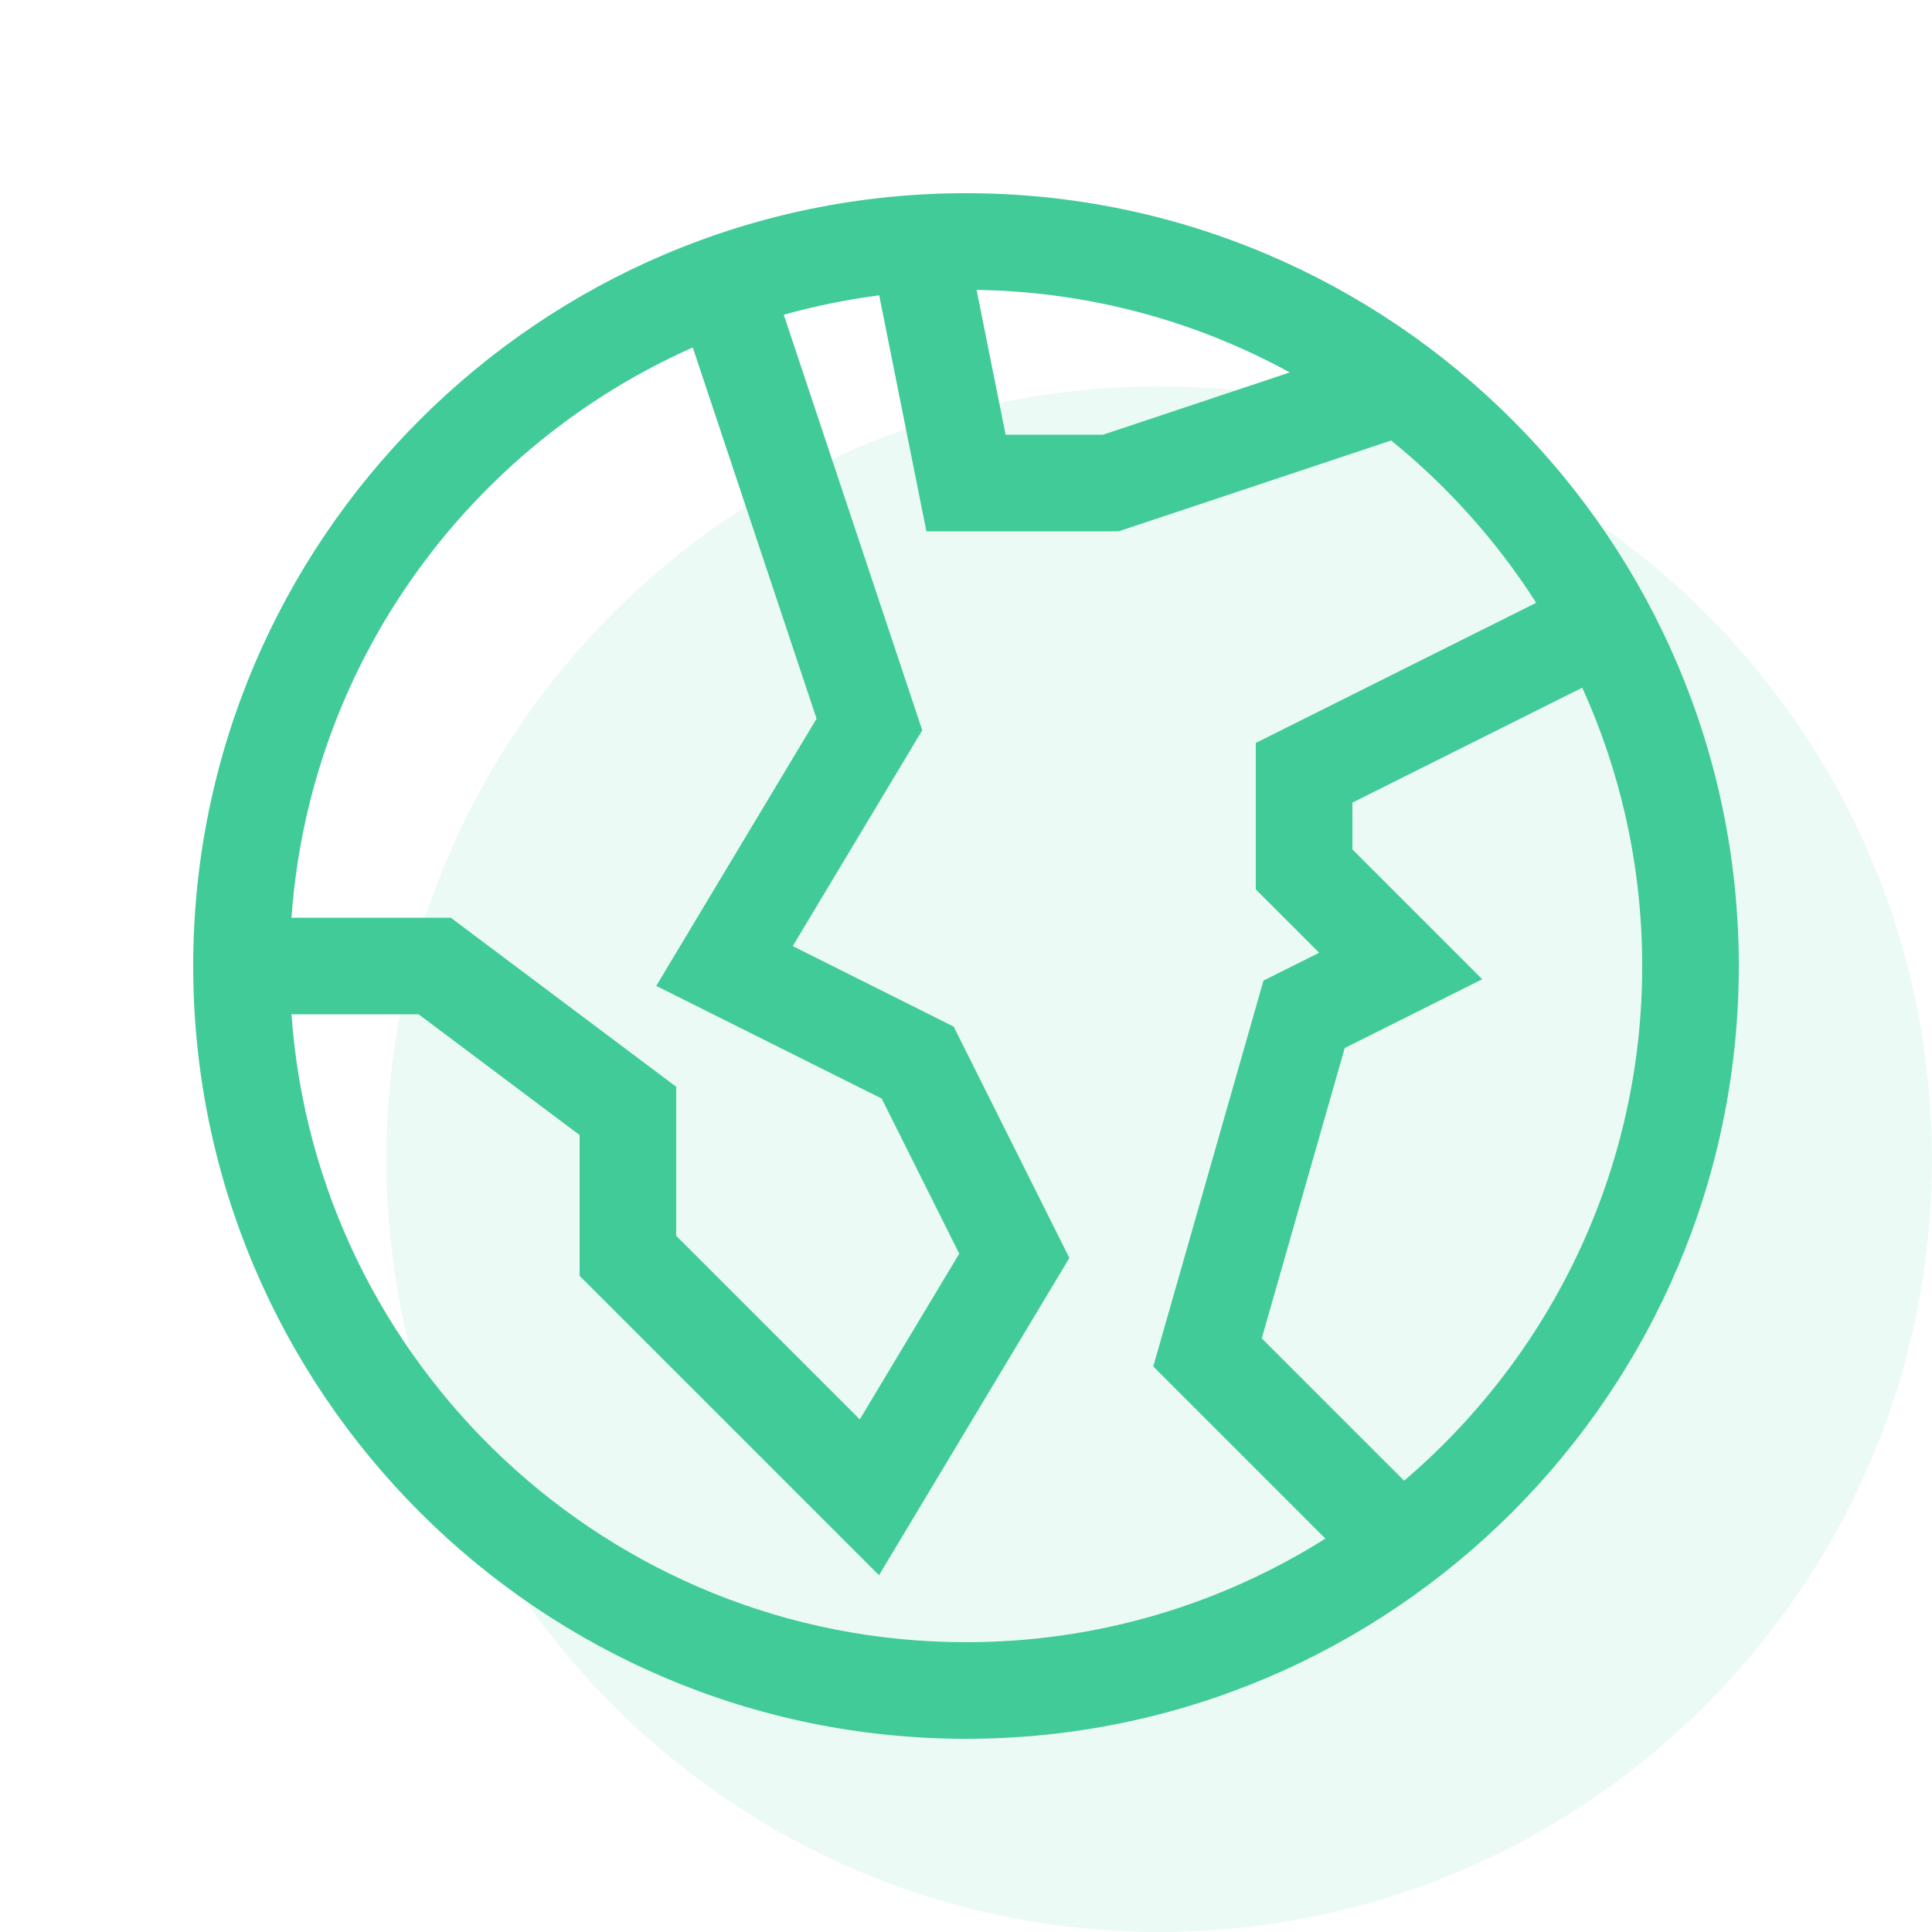 <?xml version="1.0" encoding="UTF-8"?>
<svg width="40px" height="40px" viewBox="0 0 40 40" version="1.1" xmlns="http://www.w3.org/2000/svg" xmlns:xlink="http://www.w3.org/1999/xlink">
    <!-- Generator: Sketch 63.1 (92452) - https://sketch.com -->
    <title>icons/custom/icon-localised</title>
    <desc>Created with Sketch.</desc>
    <g id="icons/custom/icon-localised" stroke="none" stroke-width="1" fill="none" fill-rule="evenodd">
        <g id="Icon-Background-Color" opacity="0.1" transform="translate(8, 8)" fill="#41CB98">
            <path d="M16,32 C7.178,32 0,24.822 0,16 C0,7.178 7.178,0 16,0 C24.822,0 32,7.178 32,16 C32,24.822 24.822,32 16,32 L16,32 Z"></path>
        </g>
        <path d="M20,4 C28.822,4 36,11.178 36,20 C36,28.822 28.822,36 20,36 C11.178,36 4,28.822 4,20 C4,11.178 11.178,4 20,4 Z M20,34 C22.732,34 25.284,33.213 27.441,31.855 L23.877,28.291 L26.159,20.302 L27.312,19.726 L26,18.414 L26,15.382 L31.805,12.48 C30.99,11.205 29.974,10.07 28.802,9.12 L23.162,11 L19.18,11 L18.203,6.115 C17.528,6.202 16.869,6.337 16.227,6.516 L19.094,15.12 L16.413,19.588 L19.745,21.255 L22.14,26.044 L18.199,32.613 L12,26.414 L12,23.5 L8.667,21 L6.035,21.001 C6.55,28.255 12.616,34 20,34 Z M32.759,14.238 L28,16.618 L28,17.586 L30.688,20.274 L27.841,21.698 L26.123,27.709 L29.071,30.656 C32.085,28.086 34,24.263 34,20 C34,17.947 33.556,15.996 32.759,14.238 Z M6.035,19 L9.333,19 L14,22.5 L14,25.586 L17.801,29.387 L19.86,25.956 L18.255,22.745 L13.587,20.412 L16.906,14.88 L14.343,7.194 C9.722,9.243 6.409,13.722 6.035,19 Z M20.219,6.002 L20.82,9 L22.838,9 L26.703,7.711 C24.771,6.653 22.564,6.038 20.219,6.002 Z" id="Icon-Color" fill="#41CB98"></path>
    </g>
</svg>